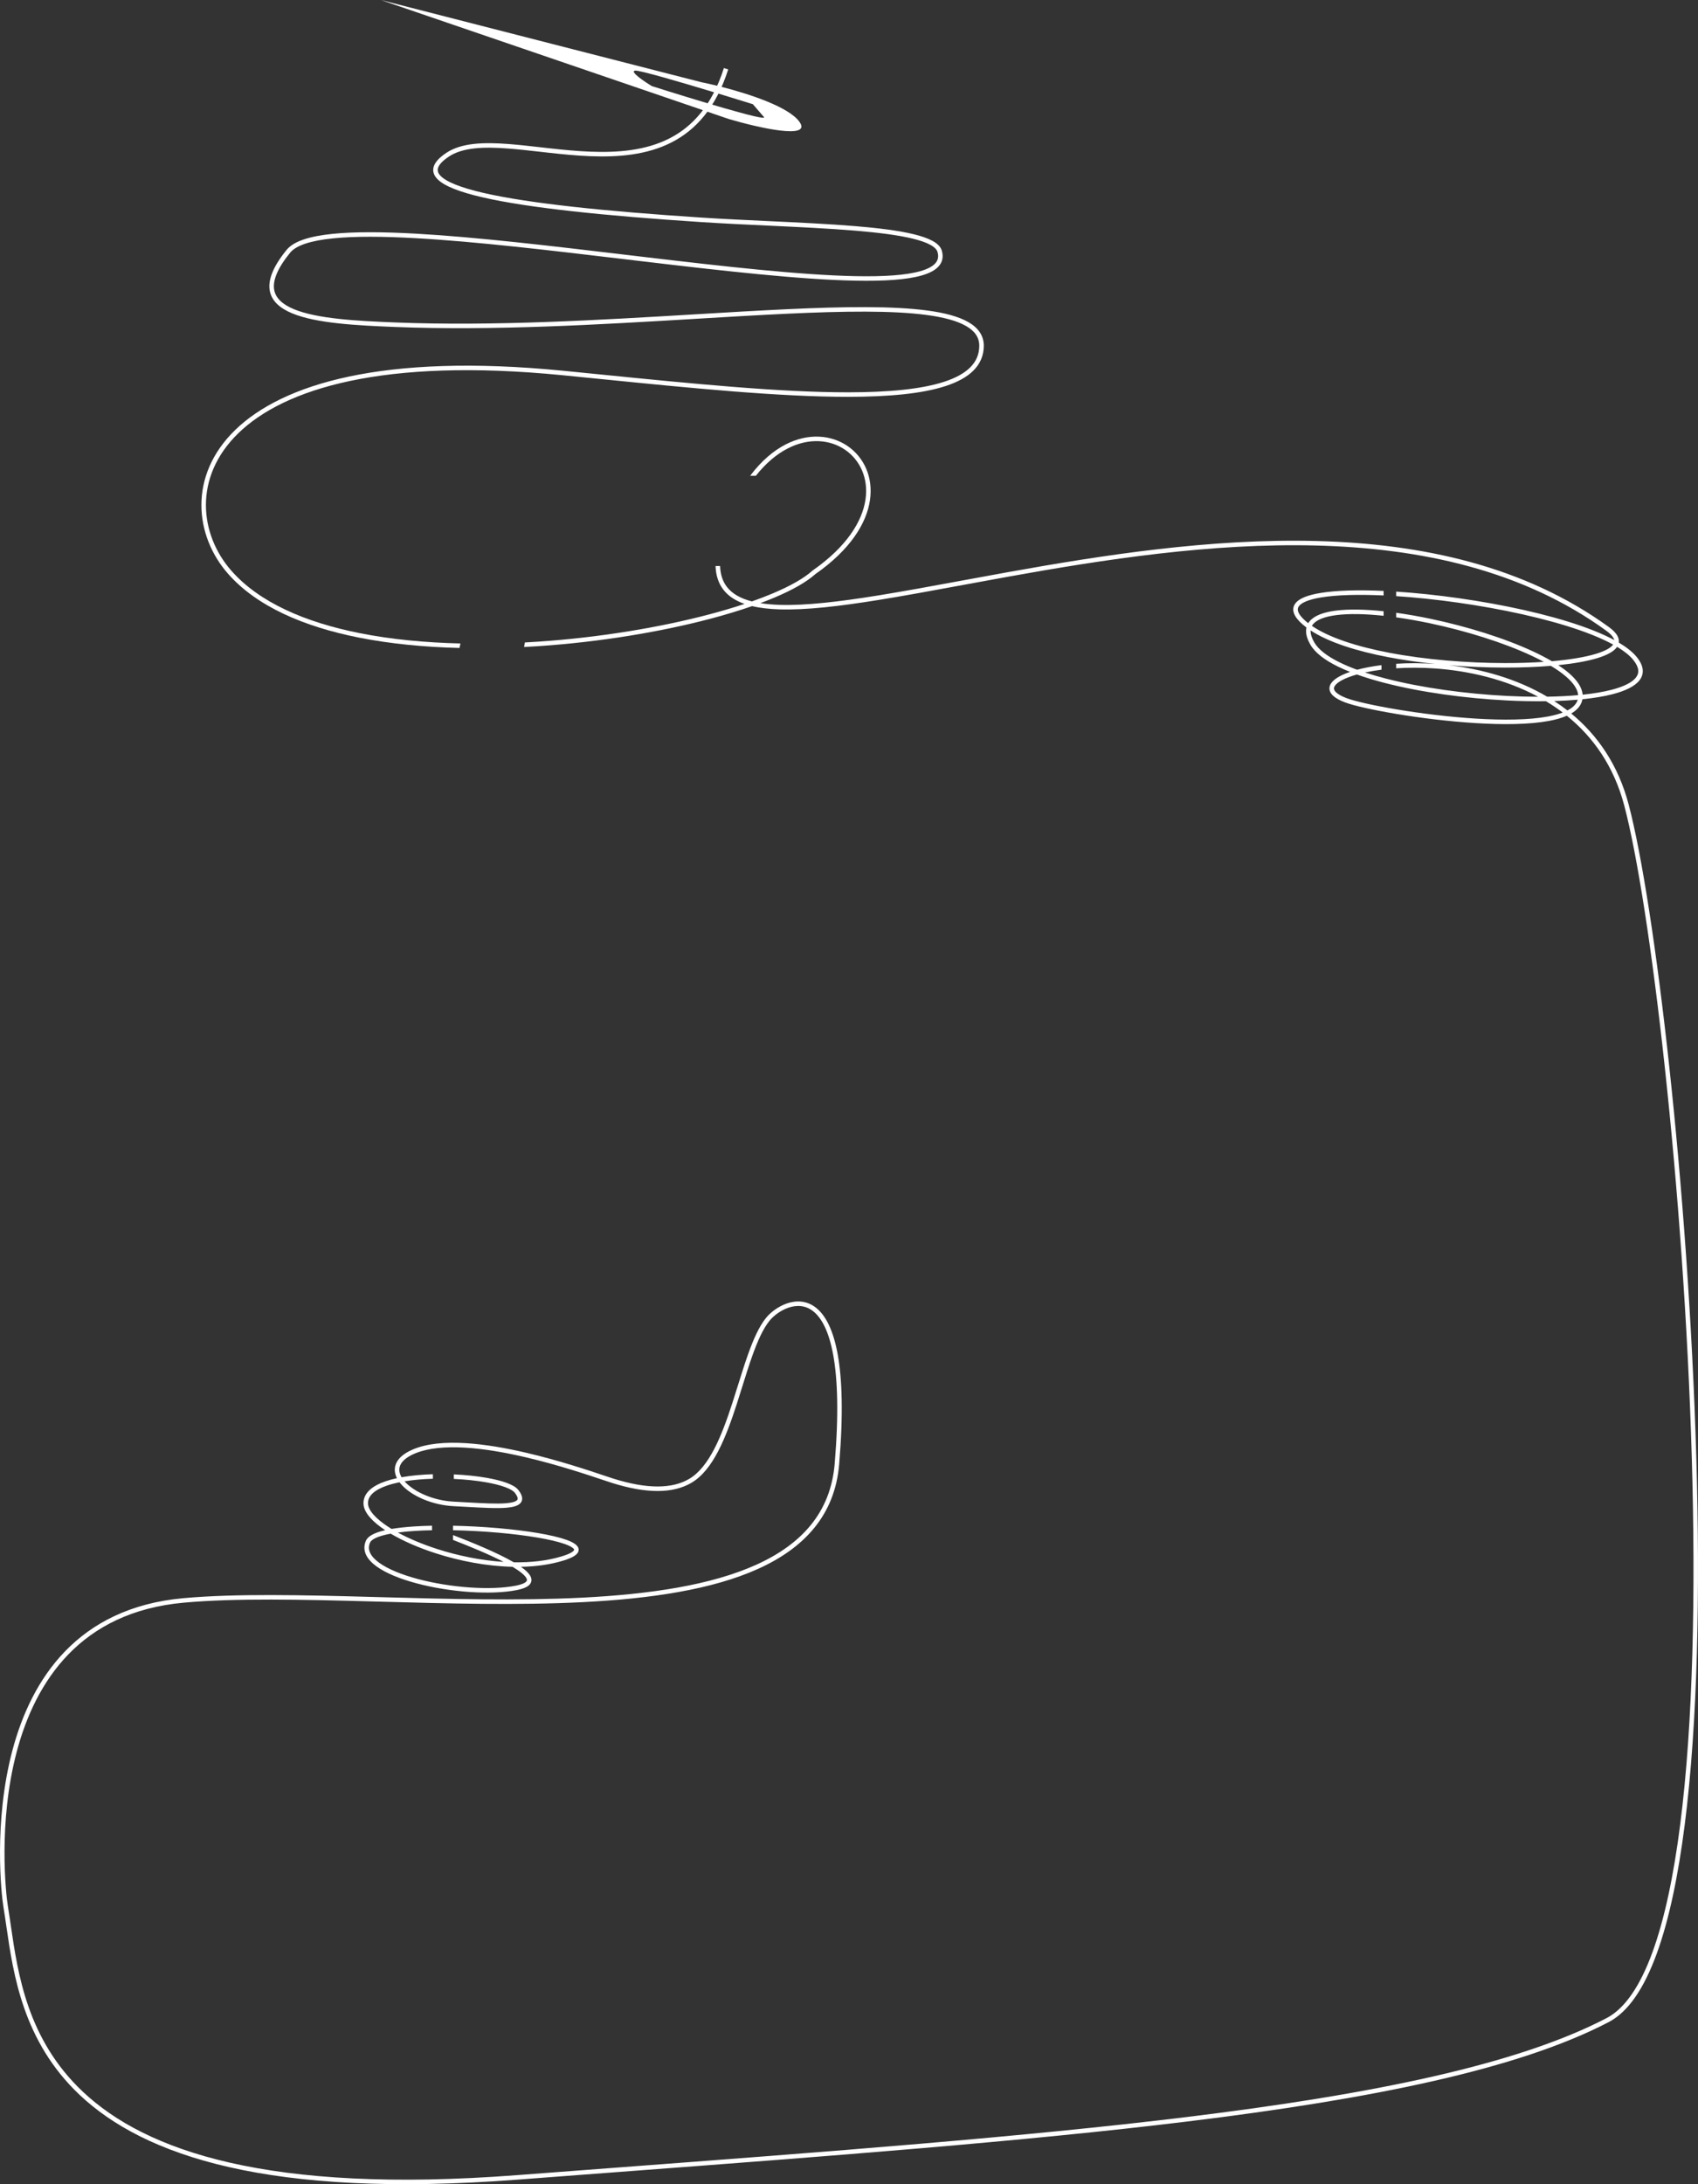 <?xml version="1.0" encoding="UTF-8"?> <svg xmlns="http://www.w3.org/2000/svg" width="1624" height="2088" viewBox="0 0 1624 2088" fill="none"><rect x="0" y="0" width="1624" height="2088" fill="#333333" stroke="none"/> <path d="M429.23 149.737C442.342 140.982 462.291 140.153 486.302 142.002C495.777 142.732 505.763 143.864 516.09 145.035C518.77 145.339 521.472 145.645 524.194 145.948C537.382 147.414 551.001 148.787 564.567 149.315C591.667 150.371 618.789 148.071 642.096 136.223C665.497 124.327 684.798 102.939 696.465 66.361L692.355 65.049C680.989 100.683 662.378 121.072 640.141 132.376C617.81 143.727 591.568 146.048 564.734 145.003C551.332 144.48 537.841 143.122 524.67 141.658C521.973 141.358 519.287 141.054 516.618 140.751C506.281 139.579 496.193 138.436 486.633 137.699C462.72 135.858 441.328 136.471 426.835 146.147C420.721 150.229 416.647 154.339 415.066 158.58C414.254 160.758 414.107 162.955 414.671 165.112C415.228 167.245 416.444 169.201 418.144 170.991C421.503 174.528 426.999 177.677 434.204 180.551C441.456 183.444 450.648 186.137 461.597 188.657C505.349 198.731 578.113 206.26 670.234 212.279C691.002 213.635 712.96 214.664 734.744 215.685C763.877 217.05 792.701 218.4 817.945 220.501C839.971 222.334 859.079 224.726 873.091 228.159C880.103 229.878 885.724 231.83 889.764 234.038C893.853 236.273 895.971 238.574 896.627 240.818C897.943 245.321 897.123 248.791 894.6 251.655C891.944 254.672 887.217 257.22 880.314 259.199C866.543 263.146 845.303 264.506 818.667 264.005C765.48 263.004 691.728 254.621 615.495 245.592C609.757 244.912 604.004 244.229 598.245 243.544L598.081 243.525C527.461 235.135 455.942 226.639 397.986 223.391C366.627 221.634 339.143 221.407 317.873 223.587C307.239 224.677 298.079 226.375 290.732 228.822C283.419 231.257 277.679 234.507 274.144 238.85C261.407 254.505 256.332 267.115 257.909 277.33C259.512 287.713 267.808 294.711 279.373 299.523C290.976 304.35 306.427 307.23 323.472 309.097C340.548 310.968 359.402 311.839 377.876 312.573C472.288 316.324 574.577 310.207 665.537 304.767C696.261 302.93 725.693 301.17 753.092 299.894C807.431 297.362 853.69 296.737 886.332 301.113C902.672 303.303 915.374 306.722 923.936 311.63C932.402 316.485 936.597 322.639 936.597 330.472C936.597 338.703 933.631 345.486 928.025 351.124C922.363 356.817 913.936 361.406 902.967 364.977C881.01 372.124 849.534 374.987 811.717 375.039C745.556 375.129 660.697 366.631 575.02 358.051L574.986 358.048C562.79 356.826 550.577 355.603 538.4 354.403C365.983 337.412 269.973 367.317 224.935 411.051C179.671 455.004 186.336 512.449 218.12 548.52C245.676 579.793 290.568 599.023 343.064 609.477C373.179 615.473 405.894 618.601 439.456 619.431L440.375 615.136C406.736 614.342 373.986 611.233 343.906 605.244C291.795 594.867 248 575.904 221.356 545.666C190.892 511.092 184.539 456.291 227.94 414.148C271.567 371.784 365.907 341.741 537.977 358.698C550.148 359.898 562.36 361.121 574.562 362.343L574.578 362.345C660.215 370.921 745.324 379.445 811.723 379.354C849.631 379.303 881.672 376.447 904.302 369.081C915.625 365.395 924.759 360.527 931.083 354.168C937.464 347.752 940.912 339.886 940.912 330.472C940.912 320.661 935.468 313.268 926.081 307.886C916.789 302.558 903.423 299.049 886.905 296.835C853.828 292.401 807.206 293.052 752.891 295.582C725.379 296.864 695.87 298.629 665.097 300.469C574.183 305.905 472.224 312.002 378.047 308.26C359.566 307.526 340.851 306.66 323.941 304.807C307 302.951 292.048 300.122 281.03 295.538C269.975 290.938 263.431 284.821 262.173 276.671C260.889 268.352 264.932 257.009 277.49 241.575C280.28 238.147 285.127 235.237 292.095 232.917C299.029 230.608 307.846 228.953 318.312 227.881C339.242 225.736 366.458 225.947 397.744 227.7C455.559 230.94 526.943 239.42 597.607 247.815L597.629 247.817C603.423 248.506 609.212 249.193 614.988 249.878C691.156 258.9 765.14 267.315 818.586 268.32C845.266 268.822 867.065 267.486 881.503 263.348C888.704 261.283 894.375 258.441 897.838 254.508C901.435 250.423 902.456 245.384 900.768 239.607C899.634 235.726 896.297 232.69 891.833 230.251C887.32 227.784 881.288 225.725 874.117 223.967C859.76 220.45 840.372 218.036 818.303 216.2C793.047 214.098 764.025 212.737 734.779 211.365C712.995 210.343 691.085 209.316 670.516 207.972C578.376 201.952 505.935 194.437 462.564 184.451C451.732 181.958 442.773 179.323 435.802 176.542C428.784 173.743 423.984 170.874 421.272 168.018C419.937 166.612 419.173 165.277 418.845 164.02C418.523 162.789 418.583 161.5 419.109 160.088C420.203 157.153 423.327 153.678 429.23 149.737Z" fill="white"></path> <path fill-rule="evenodd" clip-rule="evenodd" d="M501.998 614.159L501.272 618.519C505.901 618.279 510.526 618.003 515.143 617.692C574.215 613.713 631.972 604.018 679.128 591.582C693.62 587.759 707.122 583.675 719.362 579.414C727.057 581.249 735.841 582.229 745.54 582.533C770.797 583.324 802.986 579.549 840.083 573.569C864.867 569.574 891.928 564.58 920.655 559.279L920.66 559.278C934.944 556.642 949.64 553.93 964.673 551.227C1055.29 534.933 1158.37 518.924 1258.78 521.488C1359.18 524.052 1456.71 545.184 1536.33 602.999C1540.05 605.699 1542.22 608.096 1543.26 610.139C1543.56 610.736 1543.77 611.302 1543.89 611.842C1541.13 610.358 1538.2 608.905 1535.12 607.484C1521.56 601.223 1504.85 595.469 1486.37 590.345C1449.4 580.095 1405.15 572.31 1364.37 568.042C1354.44 567.003 1344.7 566.171 1335.32 565.563V569.888C1344.54 570.49 1354.13 571.31 1363.92 572.335C1404.52 576.583 1448.52 584.33 1485.22 594.504C1503.56 599.591 1520.03 605.272 1533.31 611.403C1536.73 612.979 1539.92 614.578 1542.86 616.197C1541.92 617.508 1540.35 618.873 1538.04 620.237C1535.16 621.942 1531.31 623.535 1526.57 624.985C1515.97 628.224 1501.37 630.624 1484.28 632.109C1478.93 628.967 1473.01 625.895 1466.64 622.919C1439.2 610.102 1403.14 598.893 1368.4 591.594C1357.15 589.228 1346.01 587.267 1335.32 585.795V590.152C1345.69 591.596 1356.53 593.508 1367.52 595.818C1402.02 603.069 1437.75 614.188 1464.81 626.83C1468.94 628.761 1472.86 630.723 1476.54 632.707C1465.01 633.492 1452.53 633.889 1439.51 633.875C1403.47 633.836 1363.54 630.657 1328.66 624.003C1297.81 618.118 1271.24 609.573 1254.73 598.311C1255.09 597.667 1255.52 597.055 1256.03 596.471C1259.68 592.302 1267.21 589.409 1278.18 588.008C1290.28 586.462 1305.89 586.807 1323.3 588.669V584.328C1305.82 582.482 1290.03 582.143 1277.64 583.727C1266.5 585.149 1257.54 588.186 1252.78 593.632C1252.19 594.308 1251.67 595.018 1251.22 595.761C1250.31 595.055 1249.44 594.338 1248.61 593.611C1244.72 590.203 1242.57 587.332 1241.7 584.998C1240.87 582.805 1241.15 581.087 1242.25 579.55C1243.46 577.87 1245.79 576.22 1249.46 574.741C1253.09 573.279 1257.81 572.071 1263.49 571.13C1278.35 568.669 1299.27 568.122 1323.3 569.22V564.899C1299.15 563.804 1277.98 564.355 1262.78 566.872C1256.93 567.841 1251.88 569.115 1247.85 570.738C1243.86 572.345 1240.65 574.386 1238.75 577.034C1236.75 579.825 1236.36 583.073 1237.66 586.517C1238.9 589.819 1241.65 593.255 1245.77 596.859C1246.95 597.894 1248.21 598.907 1249.53 599.898C1249.24 601.113 1249.11 602.392 1249.15 603.733C1249.24 607.581 1250.66 611.8 1253.34 616.384C1257.92 624.212 1267.2 631.091 1279.36 637.086C1283.03 638.893 1286.99 640.633 1291.19 642.303C1289.92 642.736 1288.71 643.181 1287.55 643.637C1283.07 645.404 1279.35 647.377 1276.64 649.525C1273.96 651.644 1272 654.145 1271.59 657.014C1271.16 660.013 1272.51 662.766 1275.04 665.118C1277.54 667.438 1281.36 669.556 1286.49 671.481C1294.72 674.57 1312.93 678.709 1335.46 682.469C1358.05 686.239 1385.17 689.658 1411.29 691.268C1437.38 692.875 1462.63 692.688 1481.42 689.177C1487.9 687.967 1493.7 686.346 1498.54 684.215C1523.52 704.328 1543.55 732.266 1553.54 770.3C1578.51 865.335 1610.55 1136.42 1618.06 1393.37C1621.82 1521.83 1619.43 1646.62 1607 1744.02C1600.78 1792.73 1592.06 1834.49 1580.38 1866.41C1568.67 1898.42 1554.13 1920.07 1536.6 1929.2C1451.01 1973.83 1312.8 2002.1 1134.55 2023.85C979.233 2042.8 793.778 2056.77 586.675 2072.38L586.669 2072.38C556.192 2074.67 525.246 2077.01 493.858 2079.39C256.77 2097.43 139.323 2056.27 79.129 1999.49C26.198 1949.56 17.122 1887.26 10.339 1840.7C9.405 1834.29 8.515 1828.18 7.56 1822.44C5.585 1810.57 -1.915 1742.21 15.977 1674.66C24.916 1640.92 40.161 1607.51 65.474 1581.43C90.75 1555.4 126.182 1536.56 175.761 1532.09C225.681 1527.59 288.633 1529.09 355.388 1530.91L363.301 1531.12C427.633 1532.89 495.076 1534.73 557.215 1531.6C621.869 1528.33 681.037 1519.67 725.106 1499.75C769.291 1479.78 798.511 1448.37 802.6 1399.74C806.614 1352.01 805.452 1318.15 801.151 1294.52C796.859 1270.93 789.383 1257.2 780.472 1250.16C771.439 1243.02 761.334 1243.05 752.677 1246.01C744.093 1248.95 736.726 1254.82 732.682 1259.8C725.923 1268.13 720.448 1280.63 715.412 1294.78C712.152 1303.94 709.025 1313.96 705.844 1324.15L705.839 1324.16C704.103 1329.72 702.351 1335.33 700.553 1340.88C695.433 1356.69 689.911 1372.1 683.203 1385.01C676.48 1397.95 668.689 1408.14 659.162 1413.75C642.697 1423.45 618.652 1423.52 586.796 1413.55C584.821 1412.93 581.932 1411.96 578.277 1410.74L578.251 1410.73C562.989 1405.61 534.411 1396.03 503.319 1388.79C484.025 1384.29 463.68 1380.67 444.844 1379.57C426.05 1378.47 408.539 1379.85 395.045 1385.54C385.26 1389.67 379.639 1395.07 378.051 1401.32C377.038 1405.31 377.75 1409.3 379.653 1413.07C375.811 1413.9 372.198 1414.88 368.886 1416.01C362.572 1418.17 357.191 1420.94 353.419 1424.49C349.593 1428.08 347.387 1432.52 347.664 1437.79C347.89 1442.08 350.184 1446.39 353.754 1450.52C357.317 1454.65 362.319 1458.79 368.39 1462.81C367.507 1463.01 366.65 1463.22 365.821 1463.44C361.851 1464.48 358.428 1465.73 355.756 1467.23C353.115 1468.7 350.974 1470.56 349.946 1472.93C347.958 1477.52 348.117 1482.01 350.047 1486.21C351.937 1490.32 355.468 1494.04 360.032 1497.36C369.156 1504 383.017 1509.52 398.655 1513.67C429.937 1521.98 469.29 1525.04 494.444 1520.02C499.552 1519 503.303 1517.61 505.604 1515.69C506.793 1514.69 507.668 1513.5 508.067 1512.1C508.468 1510.68 508.327 1509.27 507.846 1507.93C506.925 1505.38 504.672 1502.91 501.85 1500.56C500.754 1499.65 499.534 1498.74 498.207 1497.81C512.418 1497.55 526.182 1495.72 538.715 1491.89C543.294 1490.49 546.77 1489.04 549.164 1487.52C551.459 1486.07 553.305 1484.2 553.439 1481.77C553.575 1479.3 551.888 1477.39 549.99 1476.01C548.009 1474.56 545.209 1473.25 541.854 1472.04C528.446 1467.21 503.818 1463.25 476.787 1460.87C462.593 1459.63 447.665 1458.81 433.247 1458.53V1462.85C447.523 1463.12 462.321 1463.93 476.409 1465.17C503.412 1467.55 527.553 1471.48 540.392 1476.1C543.599 1477.26 545.954 1478.4 547.449 1479.49C549.028 1480.65 549.141 1481.34 549.131 1481.53C549.118 1481.77 548.869 1482.6 546.854 1483.88C544.938 1485.09 541.887 1486.41 537.453 1487.76C523.389 1492.07 507.635 1493.77 491.394 1493.5L490.936 1493.23C475.172 1484.13 451.251 1474.42 433.247 1467.46V1472.09C448.419 1477.98 467.184 1485.61 481.689 1493.11C460.015 1491.75 437.905 1487.16 418.143 1480.8C403.982 1476.25 391.106 1470.8 380.536 1465.05C385.376 1464.4 390.708 1463.89 396.416 1463.52C401.742 1463.18 407.376 1462.95 413.219 1462.84V1458.52C407.283 1458.64 401.555 1458.86 396.137 1459.22C388.197 1459.73 380.882 1460.51 374.531 1461.59C373.285 1460.84 372.082 1460.07 370.923 1459.31C364.979 1455.39 360.267 1451.46 357.019 1447.7C353.747 1443.91 352.126 1440.49 351.972 1437.56C351.775 1433.8 353.282 1430.54 356.373 1427.63C359.518 1424.68 364.257 1422.15 370.281 1420.1C373.855 1418.87 377.824 1417.84 382.089 1416.97C382.684 1417.77 383.328 1418.55 384.016 1419.31C393.753 1430.12 413.377 1438.81 433.829 1439.83C438.087 1440.04 442.297 1440.28 446.401 1440.51C461.447 1441.36 475.073 1442.13 484.48 1441.33C487.499 1441.07 490.187 1440.65 492.405 1439.97C494.588 1439.31 496.55 1438.34 497.857 1436.83C499.264 1435.2 499.712 1433.18 499.249 1430.98C498.811 1428.9 497.574 1426.68 495.721 1424.31C493.576 1421.57 489.478 1419.35 484.476 1417.52C479.37 1415.65 472.937 1414.06 465.702 1412.78C456.248 1411.11 445.329 1409.97 434.045 1409.47V1413.79C445.087 1414.28 455.749 1415.41 464.952 1417.03C472.041 1418.28 478.208 1419.82 482.995 1421.57C487.886 1423.36 490.974 1425.24 492.323 1426.97C494.001 1429.11 494.786 1430.72 495.027 1431.87C495.243 1432.89 495.027 1433.5 494.593 1434.01C494.059 1434.62 493.001 1435.28 491.153 1435.84C489.34 1436.39 486.984 1436.78 484.114 1437.03C475.043 1437.8 461.86 1437.06 446.878 1436.21C442.722 1435.98 438.428 1435.74 434.045 1435.52C414.44 1434.54 396.01 1426.18 387.221 1416.42C387.119 1416.31 387.018 1416.2 386.919 1416.08C395.269 1414.7 404.519 1413.9 414.017 1413.63V1409.31C403.566 1409.61 393.292 1410.53 384.081 1412.19C382.085 1408.78 381.455 1405.44 382.233 1402.38C383.336 1398.04 387.479 1393.41 396.721 1389.52C409.316 1384.21 426.048 1382.79 444.591 1383.88C463.091 1384.96 483.175 1388.53 502.341 1392.99C533.19 1400.18 561.45 1409.65 576.771 1414.79L576.792 1414.79C580.51 1416.04 583.465 1417.03 585.508 1417.67C617.742 1427.76 643.29 1428.11 661.351 1417.47C671.905 1411.25 680.162 1400.23 687.031 1387C693.914 1373.75 699.526 1358.05 704.657 1342.21C706.49 1336.56 708.258 1330.89 710.001 1325.31C713.162 1315.18 716.242 1305.32 719.477 1296.23C724.5 1282.11 729.775 1270.23 736.032 1262.52C739.618 1258.1 746.33 1252.74 754.073 1250.09C761.742 1247.47 770.211 1247.55 777.797 1253.54C785.505 1259.63 792.692 1272.13 796.907 1295.29C801.112 1318.4 802.299 1351.84 798.301 1399.38C794.379 1446.03 766.518 1476.3 723.33 1495.82C680.025 1515.39 621.527 1524.03 556.998 1527.29C495.03 1530.41 427.736 1528.57 363.351 1526.81L355.506 1526.59C288.822 1524.78 225.596 1523.27 175.374 1527.79C124.812 1532.35 88.406 1551.62 62.379 1578.43C36.389 1605.2 20.866 1639.36 11.806 1673.56C-6.3 1741.91 1.274 1810.95 3.304 1823.15C4.244 1828.79 5.121 1834.84 6.046 1841.21C12.798 1887.73 22.067 1951.59 76.169 2002.63C137.708 2060.68 256.712 2101.76 494.185 2083.7C525.474 2081.32 556.327 2078.99 586.716 2076.7L586.97 2076.68L586.988 2076.68C794.077 2061.08 979.647 2047.1 1135.07 2028.13C1313.29 2006.39 1452.23 1978.06 1538.6 1933.03C1557.62 1923.12 1572.63 1900.14 1584.43 1867.89C1596.27 1835.55 1605.04 1793.42 1611.28 1744.57C1623.76 1646.84 1626.13 1521.79 1622.37 1393.25C1614.86 1136.21 1582.81 864.723 1557.71 769.203C1547.64 730.87 1527.66 702.577 1502.76 682.076C1503.34 681.739 1503.9 681.392 1504.43 681.034C1509.27 677.813 1512.55 673.657 1513.46 668.464C1524.28 667.355 1534.01 665.757 1542.23 663.641C1554.22 660.554 1563.53 656.244 1568.1 650.28C1570.46 647.203 1571.55 643.68 1571.07 639.797C1570.6 635.985 1568.64 632.04 1565.31 627.968C1561.38 623.166 1555.53 618.603 1548.23 614.287C1548.52 612.295 1548.15 610.238 1547.11 608.189C1545.63 605.272 1542.84 602.391 1538.87 599.506C1458.27 540.988 1359.77 519.749 1258.89 517.173C1158.01 514.598 1054.55 530.68 963.909 546.979C948.825 549.691 934.102 552.408 919.805 555.047C891.11 560.342 864.133 565.321 839.397 569.308C802.327 575.283 770.488 578.997 745.675 578.219C738.963 578.009 732.817 577.471 727.252 576.577C732.002 574.812 736.533 573.022 740.826 571.211C757.885 564.014 771.339 556.433 779.872 548.787C813.159 525.521 828.753 500.41 832.033 478.225C835.32 455.984 826.168 436.951 810.579 426.341C794.988 415.73 773.176 413.681 751.399 424.872C739.74 430.864 728.129 440.623 717.45 454.836H722.898C732.669 442.487 743.082 433.998 753.37 428.711C773.851 418.186 793.965 420.254 808.152 429.91C822.341 439.567 830.816 456.951 827.765 477.594C824.708 498.268 810.026 522.476 777.294 545.324L777.185 545.4L777.086 545.489C769.089 552.688 756.115 560.077 739.15 567.234C732.974 569.839 726.288 572.406 719.148 574.916C708.205 572.125 700.124 567.533 695.067 560.839C691.225 555.753 688.997 549.267 688.688 541.087H684.369C684.676 550.062 687.112 557.467 691.625 563.441C696.401 569.764 703.352 574.268 712.126 577.318C701.586 580.826 690.167 584.207 678.028 587.408C631.151 599.772 573.666 609.424 514.853 613.386C510.573 613.674 506.287 613.932 501.998 614.159ZM1253.46 603.63C1253.45 603.302 1253.46 602.98 1253.48 602.665C1270.88 614.09 1297.68 622.487 1327.85 628.242C1342.15 630.969 1357.26 633.115 1372.61 634.705C1359.48 633.784 1346.88 633.8 1335.32 634.543V638.868C1346.78 638.119 1359.33 638.092 1372.47 639.022C1404.55 641.292 1439.84 649.234 1471.09 666.077C1461.49 666.069 1451.52 665.804 1441.37 665.29C1401.88 663.291 1359.77 657.542 1325.45 648.685C1318.43 646.873 1311.75 644.933 1305.49 642.873C1310.32 641.823 1315.61 640.92 1321.3 640.2V635.851C1312.59 636.931 1304.71 638.44 1297.95 640.259C1291.87 638.034 1286.28 635.683 1281.27 633.215C1269.33 627.331 1260.99 620.919 1257.06 614.203C1254.61 610.003 1253.53 606.505 1253.46 603.63ZM1439.5 638.191C1422.14 638.172 1403.87 637.429 1385.68 635.922C1416.87 639.548 1450.31 648.642 1479.75 666.013C1490.23 665.845 1500.18 665.353 1509.37 664.522C1508.97 658.98 1504.97 652.892 1497.46 646.497C1493.54 643.155 1488.76 639.819 1483.27 636.526C1469.84 637.646 1455.01 638.207 1439.5 638.191ZM1324.37 652.864C1314.87 650.411 1305.93 647.714 1297.77 644.784C1294.6 645.677 1291.71 646.638 1289.13 647.653C1284.87 649.333 1281.57 651.121 1279.31 652.91C1277.02 654.727 1276.04 656.339 1275.86 657.622C1275.7 658.776 1276.1 660.214 1277.98 661.955C1279.88 663.728 1283.12 665.605 1288 667.44C1295.8 670.366 1313.64 674.45 1336.17 678.211C1358.64 681.962 1385.61 685.361 1411.55 686.96C1437.54 688.561 1462.36 688.346 1480.62 684.935C1485.95 683.94 1490.65 682.686 1494.63 681.158C1489.46 677.244 1484.11 673.646 1478.6 670.346C1466.62 670.508 1454.02 670.251 1441.16 669.601C1401.44 667.59 1359.03 661.809 1324.37 652.864ZM1486.48 670.176C1490.8 672.975 1495.02 675.966 1499.12 679.157C1500.17 678.612 1501.14 678.041 1502.04 677.442C1505.71 674.999 1508.02 672.177 1508.94 668.894C1501.84 669.517 1494.32 669.942 1486.48 670.176ZM1500.26 643.21C1507.97 649.775 1513.1 656.823 1513.67 664.104C1524.03 663.018 1533.32 661.477 1541.16 659.461C1553.04 656.404 1561.06 652.377 1564.67 647.655C1566.41 645.389 1567.12 642.981 1566.79 640.326C1566.45 637.6 1565 634.401 1561.97 630.701C1558.54 626.515 1553.34 622.38 1546.62 618.351C1545.19 620.493 1542.96 622.341 1540.24 623.952C1536.96 625.893 1532.75 627.606 1527.83 629.112C1518.11 632.085 1505.24 634.348 1490.35 635.871C1494.03 638.287 1497.36 640.737 1500.26 643.21ZM366.917 1467.61C368.987 1467.07 371.252 1466.57 373.693 1466.13C385.38 1473.05 400.295 1479.59 416.822 1484.91C439.431 1492.19 465.256 1497.24 490.18 1497.79C493.747 1499.91 496.773 1501.96 499.096 1503.89C501.779 1506.11 503.274 1507.97 503.788 1509.4C504.025 1510.06 504.024 1510.54 503.916 1510.92C503.807 1511.31 503.526 1511.8 502.842 1512.37C501.397 1513.58 498.532 1514.81 493.6 1515.79C469.296 1520.64 430.643 1517.7 399.762 1509.5C384.318 1505.4 371.058 1500.05 362.571 1493.87C358.33 1490.78 355.433 1487.6 353.967 1484.41C352.54 1481.3 352.413 1478.09 353.904 1474.65C354.394 1473.52 355.6 1472.26 357.863 1470.99C360.096 1469.74 363.135 1468.61 366.917 1467.61Z" fill="white"></path> <path d="M670.976 78.626L364.221 0L697.027 113.774C724.815 121.979 777.22 133.984 764.543 116.366C754.449 102.338 717.537 90.045 689.835 82.972L686.971 89.424C699.263 93.16 710.888 96.75 720.04 99.609L730.645 111.881C734.886 116.79 660.936 94.205 623.431 82.299C615.787 77.665 601.892 68.218 607.463 67.506C611.438 66.998 649.123 77.957 683.179 88.274L686.273 82.079C680.573 80.674 675.358 79.512 670.976 78.626Z" fill="white"></path> </svg> 